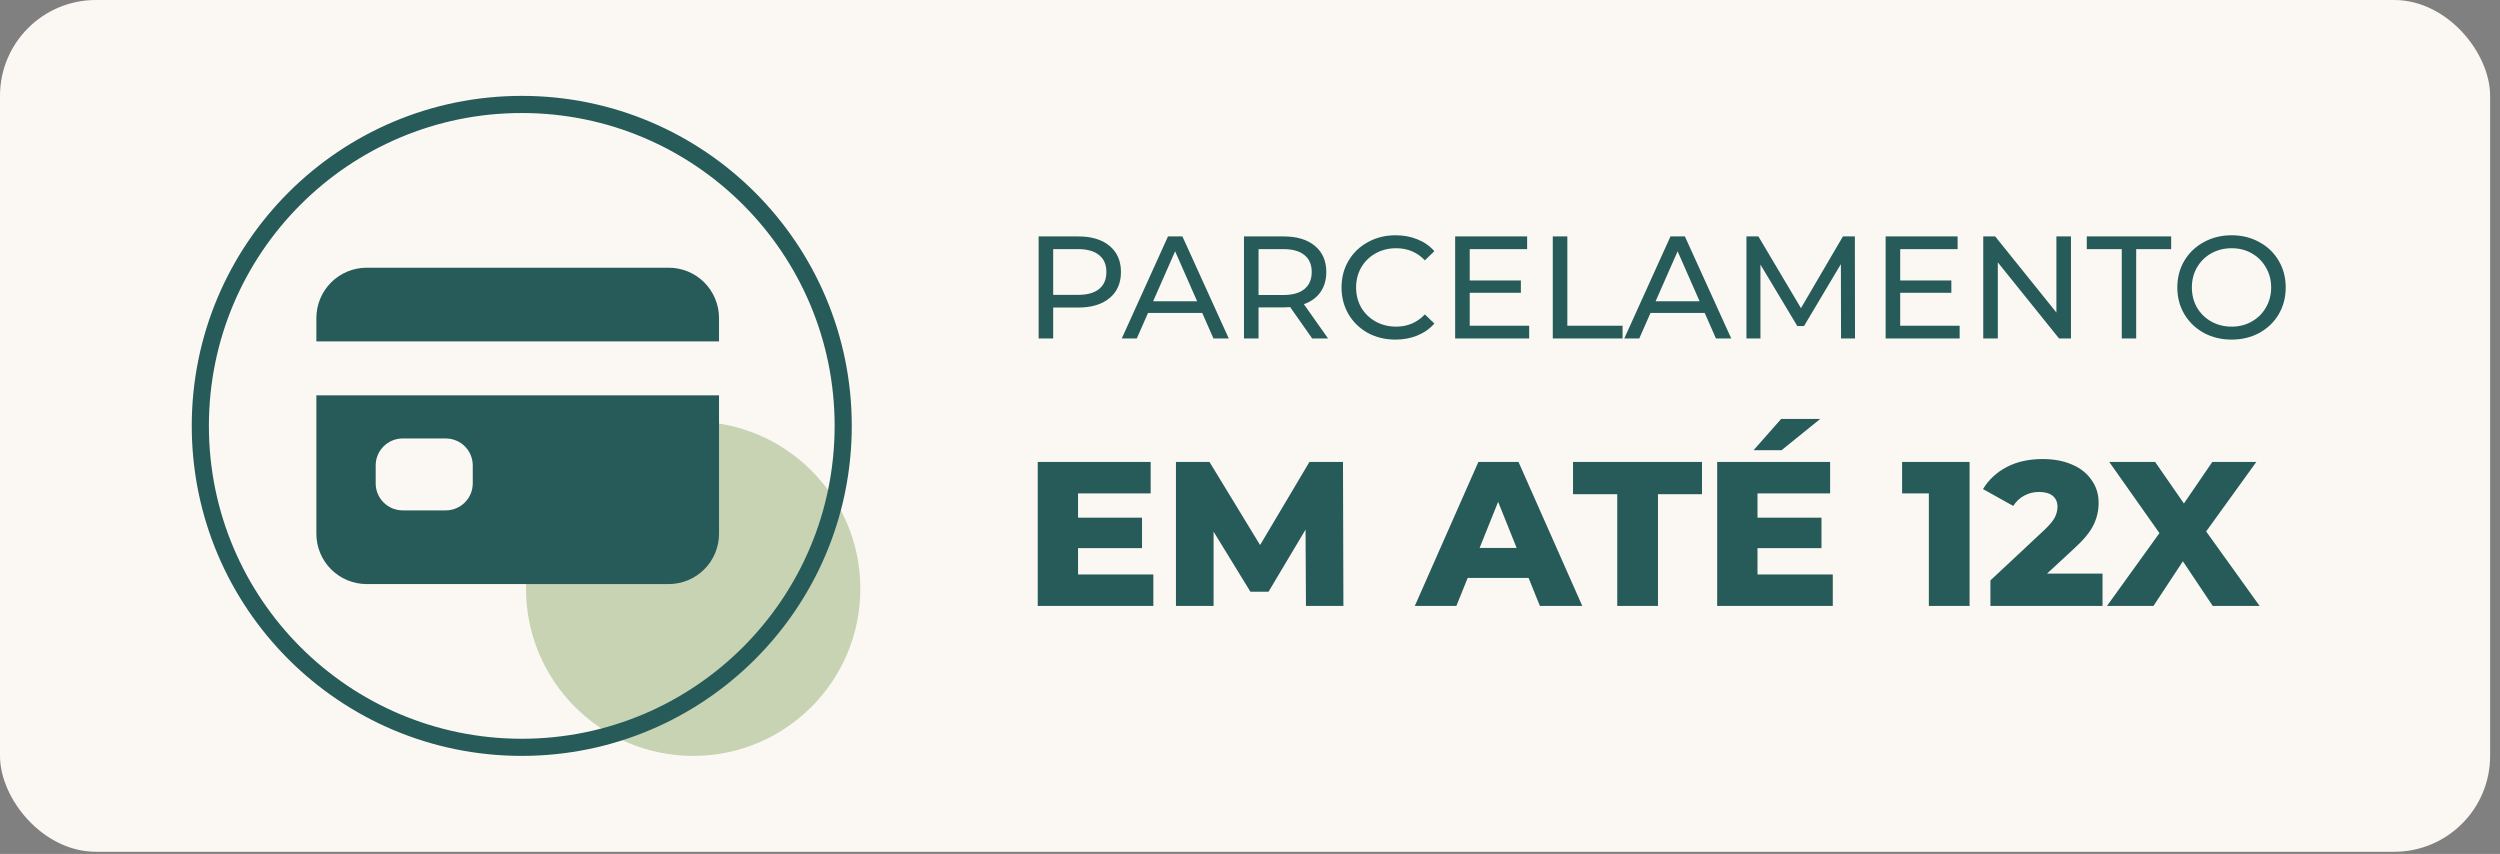 <svg width="243" height="83" viewBox="0 0 243 83" fill="none" xmlns="http://www.w3.org/2000/svg">
<rect x="0" y="0" width="243" height="83" fill="#808080" stroke="none"/>
<rect width="242.04" height="82.792" rx="9.319" fill="#FBF8F3"/>
<circle cx="67.378" cy="57.227" r="16.247" fill="#C7D3B2"/>
<circle cx="50.715" cy="41.396" r="31.244" stroke="#265B59" stroke-width="1.666"/>
<path d="M30.751 51.88C30.751 53.177 31.266 54.421 32.184 55.339C33.101 56.256 34.346 56.772 35.643 56.772H64.996C66.294 56.772 67.538 56.256 68.456 55.339C69.373 54.421 69.889 53.177 69.889 51.88V38.426H30.751V51.88ZM36.517 45.24C36.517 44.545 36.793 43.878 37.284 43.387C37.776 42.895 38.443 42.619 39.138 42.619H43.331C44.026 42.619 44.693 42.895 45.184 43.387C45.676 43.878 45.952 44.545 45.952 45.24V46.987C45.952 47.682 45.676 48.349 45.184 48.84C44.693 49.332 44.026 49.608 43.331 49.608H39.138C38.443 49.608 37.776 49.332 37.284 48.84C36.793 48.349 36.517 47.682 36.517 46.987V45.24ZM64.996 26.021H35.643C34.346 26.021 33.101 26.536 32.184 27.453C31.266 28.371 30.751 29.615 30.751 30.913V33.184H69.889V30.913C69.889 29.615 69.373 28.371 68.456 27.453C67.538 26.536 66.294 26.021 64.996 26.021Z" fill="#265B59"/>
<path d="M104.821 22.981C106.105 22.981 107.115 23.288 107.852 23.902C108.588 24.516 108.957 25.361 108.957 26.437C108.957 27.514 108.588 28.359 107.852 28.973C107.115 29.586 106.105 29.893 104.821 29.893H102.37V32.896H100.954V22.981H104.821ZM104.778 28.661C105.675 28.661 106.36 28.472 106.832 28.094C107.304 27.707 107.54 27.155 107.54 26.437C107.54 25.72 107.304 25.172 106.832 24.794C106.36 24.407 105.675 24.213 104.778 24.213H102.37V28.661H104.778ZM116.857 30.417H111.588L110.497 32.896H109.038L113.528 22.981H114.931L119.435 32.896H117.948L116.857 30.417ZM116.361 29.284L114.222 24.426L112.084 29.284H116.361ZM127.543 32.896L125.404 29.851C125.139 29.87 124.932 29.879 124.781 29.879H122.33V32.896H120.914V22.981H124.781C126.065 22.981 127.075 23.288 127.812 23.902C128.548 24.516 128.917 25.361 128.917 26.437C128.917 27.202 128.728 27.854 128.35 28.392C127.972 28.93 127.434 29.322 126.735 29.567L129.087 32.896H127.543ZM124.738 28.675C125.635 28.675 126.32 28.482 126.792 28.094C127.264 27.707 127.5 27.155 127.5 26.437C127.5 25.72 127.264 25.172 126.792 24.794C126.32 24.407 125.635 24.213 124.738 24.213H122.33V28.675H124.738ZM135.638 33.009C134.647 33.009 133.75 32.792 132.947 32.358C132.154 31.914 131.531 31.31 131.077 30.545C130.624 29.77 130.398 28.902 130.398 27.939C130.398 26.976 130.624 26.111 131.077 25.347C131.531 24.572 132.159 23.968 132.961 23.534C133.764 23.09 134.661 22.868 135.652 22.868C136.427 22.868 137.135 23 137.777 23.265C138.419 23.519 138.967 23.902 139.42 24.412L138.499 25.304C137.753 24.52 136.823 24.128 135.709 24.128C134.973 24.128 134.307 24.294 133.712 24.624C133.117 24.955 132.65 25.413 132.31 25.998C131.979 26.574 131.814 27.221 131.814 27.939C131.814 28.656 131.979 29.308 132.31 29.893C132.65 30.469 133.117 30.922 133.712 31.253C134.307 31.584 134.973 31.749 135.709 31.749C136.814 31.749 137.744 31.352 138.499 30.559L139.42 31.451C138.967 31.961 138.414 32.348 137.763 32.613C137.121 32.877 136.413 33.009 135.638 33.009ZM148.636 31.664V32.896H141.441V22.981H148.438V24.213H142.857V27.259H147.829V28.463H142.857V31.664H148.636ZM150.93 22.981H152.346V31.664H157.714V32.896H150.93V22.981ZM165.698 30.417H160.429L159.339 32.896H157.88L162.37 22.981H163.772L168.276 32.896H166.789L165.698 30.417ZM165.202 29.284L163.064 24.426L160.925 29.284H165.202ZM178.948 32.896L178.934 25.672L175.35 31.692H174.698L171.115 25.715V32.896H169.755V22.981H170.917L175.053 29.95L179.132 22.981H180.293L180.307 32.896H178.948ZM190.478 31.664V32.896H183.283V22.981H190.28V24.213H184.699V27.259H189.671V28.463H184.699V31.664H190.478ZM201.299 22.981V32.896H200.137L194.188 25.502V32.896H192.772V22.981H193.933L199.882 30.375V22.981H201.299ZM206.235 24.213H202.836V22.981H211.037V24.213H207.637V32.896H206.235V24.213ZM216.917 33.009C215.916 33.009 215.014 32.792 214.212 32.358C213.409 31.914 212.776 31.305 212.314 30.531C211.86 29.756 211.634 28.892 211.634 27.939C211.634 26.985 211.86 26.121 212.314 25.347C212.776 24.572 213.409 23.968 214.212 23.534C215.014 23.09 215.916 22.868 216.917 22.868C217.909 22.868 218.806 23.09 219.608 23.534C220.411 23.968 221.039 24.572 221.492 25.347C221.945 26.111 222.172 26.976 222.172 27.939C222.172 28.902 221.945 29.77 221.492 30.545C221.039 31.31 220.411 31.914 219.608 32.358C218.806 32.792 217.909 33.009 216.917 33.009ZM216.917 31.749C217.644 31.749 218.296 31.584 218.872 31.253C219.457 30.922 219.915 30.469 220.246 29.893C220.586 29.308 220.756 28.656 220.756 27.939C220.756 27.221 220.586 26.574 220.246 25.998C219.915 25.413 219.457 24.955 218.872 24.624C218.296 24.294 217.644 24.128 216.917 24.128C216.19 24.128 215.529 24.294 214.934 24.624C214.349 24.955 213.886 25.413 213.546 25.998C213.215 26.574 213.05 27.221 213.05 27.939C213.05 28.656 213.215 29.308 213.546 29.893C213.886 30.469 214.349 30.922 214.934 31.253C215.529 31.584 216.19 31.749 216.917 31.749ZM112.105 55.837V58.896H100.867V44.899H111.845V47.958H104.786V50.318H111.005V53.277H104.786V55.837H112.105ZM126.939 58.896L126.899 51.477L123.3 57.516H121.54L117.961 51.677V58.896H114.302V44.899H117.561L122.48 52.977L127.279 44.899H130.539L130.579 58.896H126.939ZM148.578 56.176H142.659L141.559 58.896H137.52L143.699 44.899H147.598L153.797 58.896H149.678L148.578 56.176ZM147.418 53.257L145.618 48.778L143.819 53.257H147.418ZM157.196 48.038H152.897V44.899H165.434V48.038H161.155V58.896H157.196V48.038ZM178.147 55.837V58.896H166.909V44.899H177.887V47.958H170.829V50.318H177.048V53.277H170.829V55.837H178.147ZM173.128 40.719H176.928L173.168 43.759H170.449L173.128 40.719ZM191.443 44.899V58.896H187.484V47.958H184.884V44.899H191.443ZM204.366 55.757V58.896H193.468V56.416L198.707 51.517C199.214 51.038 199.553 50.631 199.727 50.298C199.9 49.951 199.987 49.604 199.987 49.258C199.987 48.804 199.833 48.451 199.527 48.198C199.22 47.945 198.774 47.818 198.187 47.818C197.667 47.818 197.187 47.938 196.747 48.178C196.321 48.405 195.967 48.738 195.687 49.178L192.748 47.538C193.295 46.632 194.061 45.918 195.048 45.398C196.034 44.879 197.201 44.619 198.547 44.619C199.613 44.619 200.553 44.792 201.366 45.139C202.193 45.485 202.833 45.985 203.286 46.638C203.753 47.278 203.986 48.025 203.986 48.878C203.986 49.638 203.819 50.358 203.486 51.038C203.166 51.704 202.54 52.464 201.606 53.317L198.967 55.757H204.366ZM215.077 58.896L212.177 54.557L209.318 58.896H204.799L209.898 51.817L205.018 44.899H209.478L212.277 48.938L215.037 44.899H219.316L214.437 51.657L219.636 58.896H215.077Z" fill="#265B59"/>
</svg>
